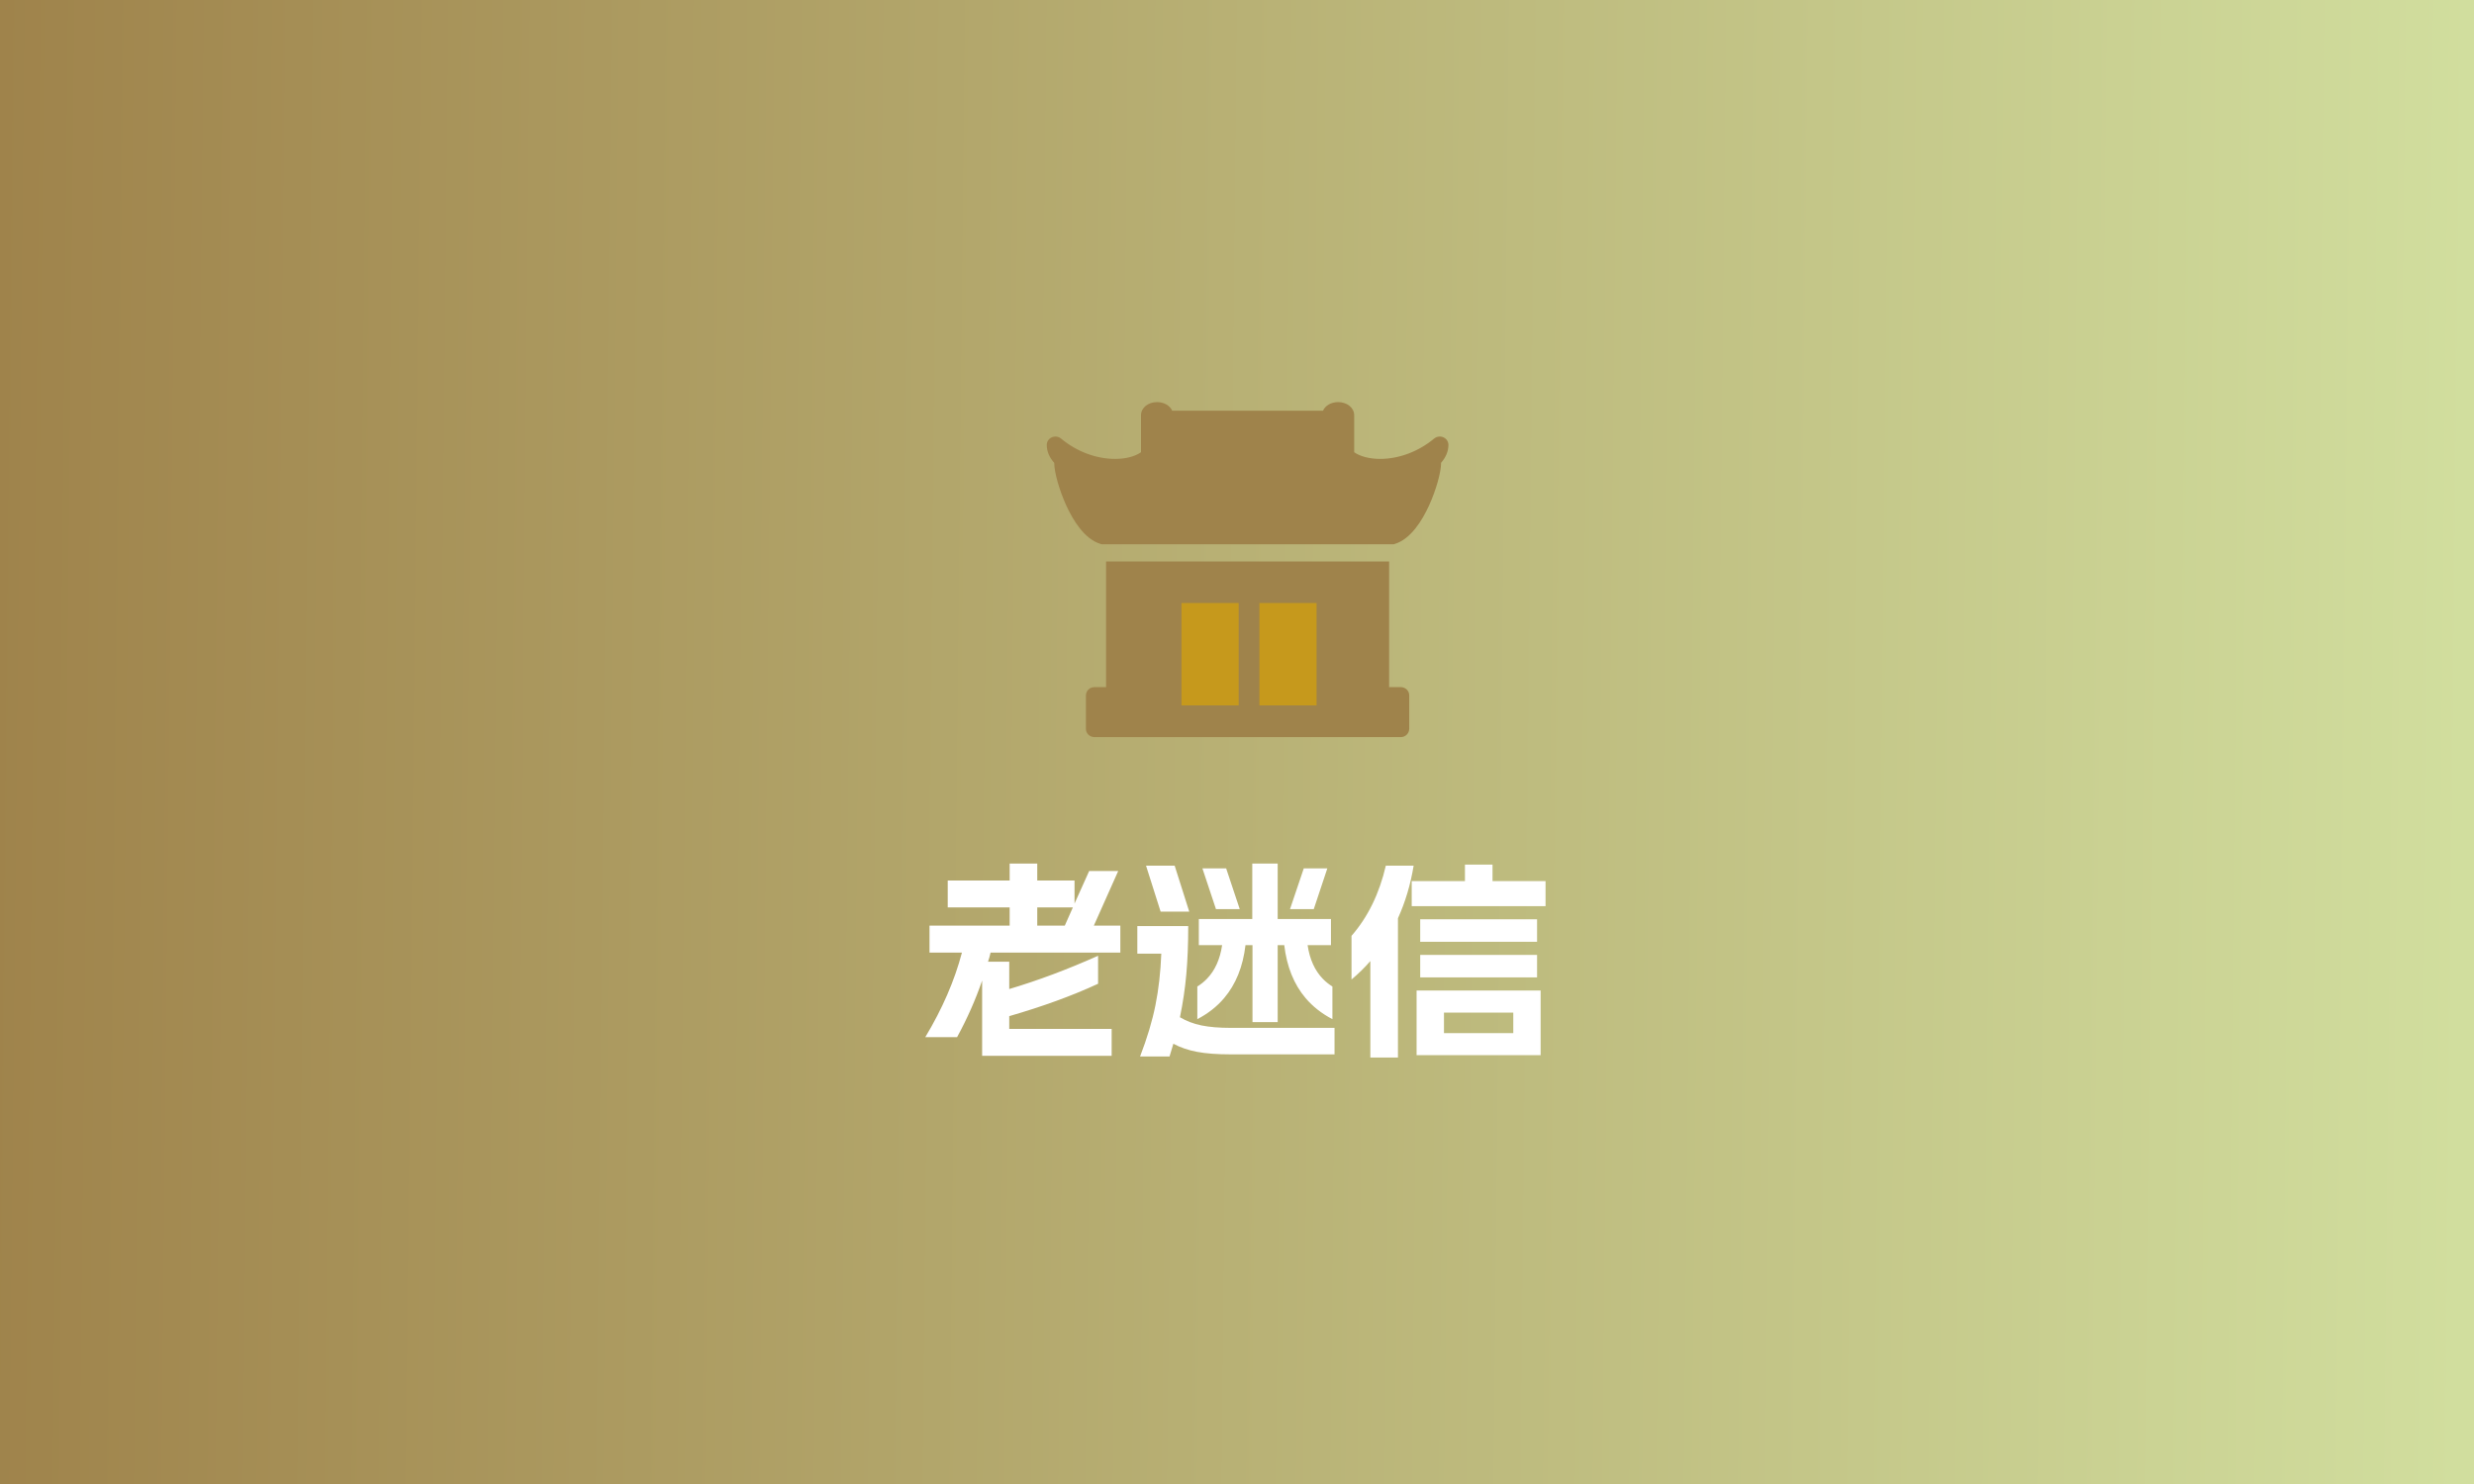 <svg width="1400" height="840" viewBox="0 0 1400 840" fill="none" xmlns="http://www.w3.org/2000/svg" xmlns:xlink="http://www.w3.org/1999/xlink">
	<desc>
			Created with Pixso.
	</desc>
	<defs>
		<clipPath id="clip28_1215">
			<rect id="寺庙 (1)" width="260" height="260" transform="translate(576 187)" fill="white" fill-opacity="0"/>
		</clipPath>
		<clipPath id="clip18_5904">
			<rect id="lmx" width="1400" height="840" fill="white" fill-opacity="0"/>
		</clipPath>
		<linearGradient x1="-0" y1="0" x2="1399.787" y2="14.66" id="paint_linear_36_37_0" gradientUnits="userSpaceOnUse">
			<stop stop-color="#9F834B"/>
			<stop offset="1" stop-color="#D1DE9E"/>
		</linearGradient>
	</defs>
	<rect id="lmx" width="1400" height="840" fill="#FFFFFF" fill-opacity="1"/>
	<g clip-path="url(#clip18_5904)">
		<rect id="矩形 4" width="1400" height="840" fill="url(#paint_linear_36_37_0)" fill-opacity="1"/>
		<path id="老迷信" d="M541.59 587.08Q550.23 571.23 555.77 555.03L555.77 597.63L629.07 597.63L629.07 582.39L571.12 582.39L571.12 575.18Q599.68 566.92 621.39 556.84L621.39 541Q595.35 552.63 571.12 559.83L571.12 544.36L559.11 544.36Q559.96 541.96 560.54 539.21L633.99 539.21L633.99 523.94L618.99 523.94L632.79 493.01L616.35 493.01L608.06 511.46L608.06 498.4L586.97 498.4L586.97 488.79L571.35 488.79L571.35 498.4L536.31 498.4L536.31 513.63L571.35 513.63L571.35 523.94L526 523.94L526 539.21L544.34 539.21Q538.1 562.97 523.6 587.08L541.59 587.08ZM682.9 554.12Q680.53 556.55 677.55 558.4L677.55 576.88Q686.63 572.16 692.74 564.94Q702.64 553.25 704.8 534.99L708.76 534.99L708.76 578.55L723.02 578.55L723.02 534.99L726.74 534.99Q728.9 553.25 738.8 564.94Q744.92 572.16 753.99 576.88L753.99 558.4Q751.01 556.55 748.64 554.12Q741.74 547.04 739.96 534.99L753.17 534.99L753.17 520.22L723.02 520.22L723.02 488.79L708.64 488.79L708.64 520.22L678.4 520.22L678.4 534.99L691.59 534.99Q689.8 547.04 682.9 554.12ZM828.99 498.75L798.87 498.75L798.87 512.93L874.6 512.93L874.6 498.75L844.6 498.75L844.6 489.4L828.99 489.4L828.99 498.75ZM672.98 516.03L664.72 489.99L648.52 489.99L656.78 516.03L672.98 516.03ZM784.22 489.99Q778.72 513.75 764.8 529.72L764.8 554.44Q770.81 549.4 775.46 543.98L775.46 598.59L791.08 598.59L791.08 519.76Q797.32 506.07 799.96 489.99L784.22 489.99ZM701.55 514.6L693.87 491.54L680.43 491.54L688.1 514.6L701.55 514.6ZM751.12 491.54L737.79 491.54L730 514.6L743.44 514.6L751.12 491.54ZM607.12 513.63L602.55 523.94L586.97 523.94L586.97 513.63L607.12 513.63ZM869.8 520.34L803.68 520.34L803.68 533.09L869.8 533.09L869.8 520.34ZM677.5 595.4Q685 596.81 696.39 596.81L755.19 596.81L755.19 581.81L696.39 581.81Q686.67 581.81 679.87 580.43Q673.1 579.02 667.71 575.8Q670.23 563.67 671.31 551.57Q672.4 539.44 672.4 524.21L643.6 524.21L643.6 539.79L657.16 539.79Q656.55 555.53 653.85 568.97Q651.16 582.39 645.15 598.01L661.82 598.01L663.99 590.8Q670 594.02 677.5 595.4ZM869.8 540.53L803.68 540.53L803.68 553.24L869.8 553.24L869.8 540.53ZM871.82 597.27L871.82 560.68L801.63 560.68L801.63 597.27L871.82 597.27ZM856.35 573.16L856.35 584.79L817.12 584.79L817.12 573.16L856.35 573.16Z" fill="#FFFFFF" fill-opacity="1" fill-rule="evenodd"/>
		<g clip-path="url(#clip28_1215)">
			<path id="path" d="M788.7 308.07L623.37 308.07L622.73 307.87C613.69 305.12 607.23 294.53 603.39 286.14C599.46 277.51 596.58 267.37 596.57 262.02C593.79 258.91 592.34 255.42 592.34 251.85C592.34 249.62 593.95 247.68 596.15 247.22C596.5 247.14 596.87 247.1 597.23 247.1C598.37 247.1 599.49 247.49 600.37 248.2L600.45 248.26C609.17 255.57 620.31 259.76 631.01 259.76C637.02 259.76 642.24 258.4 645.68 255.99L645.68 235C645.68 230.85 649.67 227.6 654.76 227.6C658.75 227.6 662.07 229.6 663.31 232.46L748.68 232.46C749.92 229.6 753.24 227.6 757.23 227.6C762.32 227.6 766.31 230.85 766.31 235L766.31 255.99C769.71 258.37 775.03 259.76 780.98 259.76C791.64 259.76 802.76 255.58 811.5 248.29C812.38 247.53 813.55 247.1 814.75 247.1C815.22 247.1 815.68 247.16 816.12 247.29C818.23 247.89 819.65 249.73 819.65 251.85L819.65 251.88C819.62 255.42 818.19 258.87 815.49 261.97L815.49 262.01C815.48 267.37 812.61 277.51 808.67 286.14C804.84 294.53 798.37 305.12 789.33 307.87L788.7 308.07ZM792.57 417.25L619.4 417.25C618.59 417.25 617.81 417.06 617.09 416.7C615.49 415.9 614.5 414.3 614.5 412.51L614.5 393.65C614.5 392.08 615.28 390.62 616.6 389.74L616.83 389.59L617.08 389.46C617.79 389.11 618.6 388.92 619.42 388.92L625.91 388.92L625.91 317.81L786.08 317.81L786.08 388.92L792.57 388.92C793.38 388.92 794.16 389.1 794.88 389.46C796.48 390.26 797.47 391.87 797.47 393.65L797.47 412.51C797.47 414.08 796.68 415.54 795.36 416.42C794.55 416.96 793.59 417.25 792.57 417.25Z" fill="#9F834B" fill-opacity="1" fill-rule="nonzero"/>
			<path id="path" d="M668.58 341.33L700.94 341.33L700.94 399.28L668.58 399.28L668.58 341.33ZM712.68 341.33L745.04 341.33L745.04 399.28L712.68 399.28L712.68 341.33Z" fill="#C6991C" fill-opacity="1" fill-rule="nonzero"/>
		</g>
	</g>
</svg>
